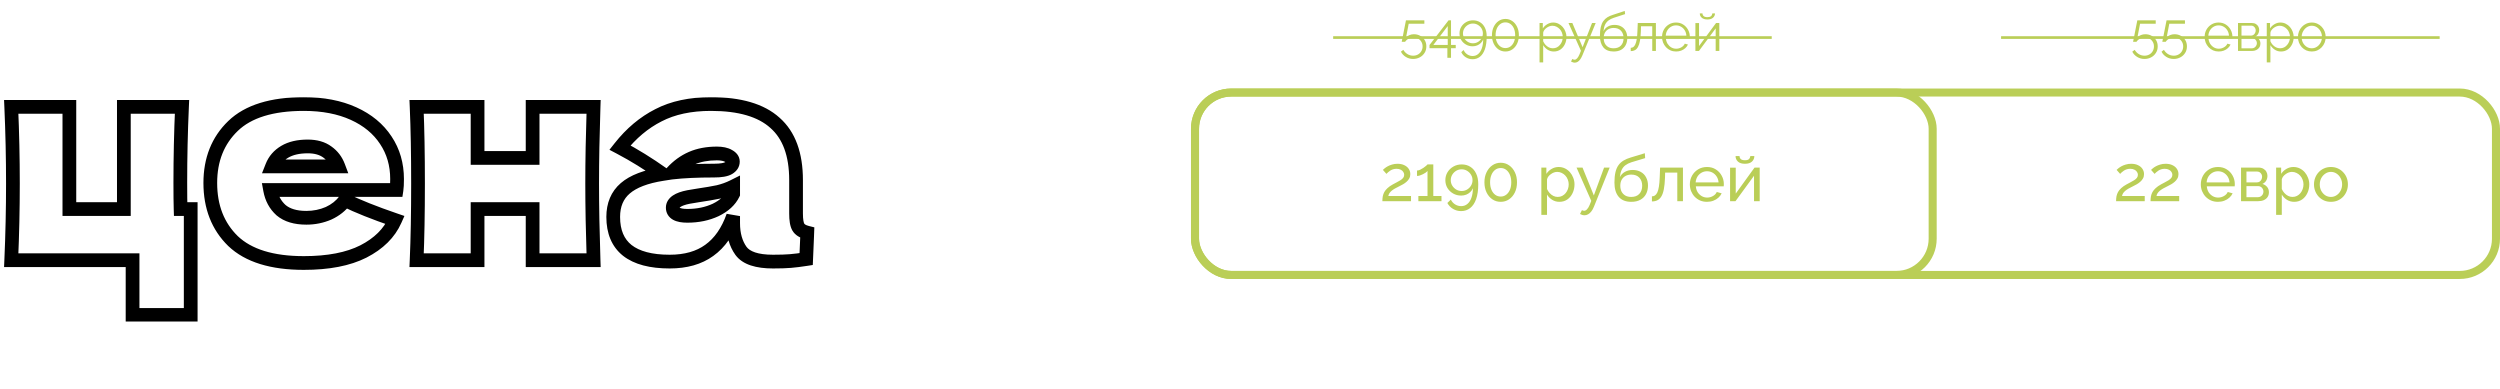 <?xml version="1.0" encoding="UTF-8"?> <svg xmlns="http://www.w3.org/2000/svg" width="932" height="145" viewBox="0 0 932 145" fill="none"><rect x="445.5" y="34.5" width="275" height="68" rx="13.5" stroke="#BACE57" stroke-width="3"></rect><rect x="445.5" y="34.5" width="485" height="68" rx="13.5" stroke="#BACE57" stroke-width="3"></rect><path d="M515.348 75C515.348 74.36 515.396 73.76 515.492 73.2C515.604 72.64 515.796 72.104 516.068 71.592C516.356 71.08 516.756 70.592 517.268 70.128C517.78 69.648 518.444 69.184 519.26 68.736C519.74 68.464 520.22 68.208 520.7 67.968C521.196 67.728 521.652 67.472 522.068 67.2C522.5 66.928 522.844 66.632 523.1 66.312C523.356 65.976 523.484 65.592 523.484 65.16C523.484 64.792 523.372 64.44 523.148 64.104C522.94 63.752 522.62 63.472 522.188 63.264C521.772 63.04 521.252 62.928 520.628 62.928C520.148 62.928 519.708 62.992 519.308 63.12C518.924 63.248 518.572 63.416 518.252 63.624C517.948 63.816 517.676 64.024 517.436 64.248C517.212 64.456 517.02 64.648 516.86 64.824L515.54 63.336C515.668 63.192 515.884 63 516.188 62.76C516.492 62.504 516.876 62.248 517.34 61.992C517.804 61.736 518.34 61.52 518.948 61.344C519.572 61.152 520.252 61.056 520.988 61.056C521.98 61.056 522.828 61.232 523.532 61.584C524.252 61.92 524.804 62.384 525.188 62.976C525.572 63.552 525.764 64.2 525.764 64.92C525.764 65.544 525.628 66.088 525.356 66.552C525.1 67.016 524.764 67.424 524.348 67.776C523.948 68.128 523.524 68.432 523.076 68.688C522.644 68.928 522.252 69.136 521.9 69.312C521.18 69.664 520.564 69.984 520.052 70.272C519.54 70.56 519.116 70.848 518.78 71.136C518.46 71.408 518.196 71.696 517.988 72C517.796 72.304 517.652 72.664 517.556 73.08H526.028V75H515.348ZM537.384 73.08V75H528.768V73.08H532.176V63.72C532.032 63.912 531.808 64.12 531.504 64.344C531.2 64.552 530.856 64.752 530.472 64.944C530.088 65.136 529.704 65.296 529.32 65.424C528.936 65.536 528.584 65.592 528.264 65.592V63.576C528.616 63.576 529 63.48 529.416 63.288C529.848 63.08 530.264 62.84 530.664 62.568C531.064 62.296 531.4 62.04 531.672 61.8C531.96 61.56 532.128 61.392 532.176 61.296H534.336V73.08H537.384ZM538.829 67.176C538.829 66.088 539.093 65.104 539.621 64.224C540.165 63.328 540.901 62.616 541.829 62.088C542.757 61.56 543.789 61.296 544.925 61.296C546.157 61.296 547.229 61.592 548.141 62.184C549.069 62.76 549.789 63.6 550.301 64.704C550.829 65.792 551.093 67.104 551.093 68.64C551.093 70.88 550.829 72.744 550.301 74.232C549.773 75.72 549.029 76.832 548.069 77.568C547.109 78.32 545.989 78.696 544.709 78.696C543.605 78.696 542.597 78.424 541.685 77.88C540.789 77.352 540.085 76.616 539.573 75.672L540.869 74.4C541.221 75.136 541.741 75.728 542.429 76.176C543.133 76.624 543.901 76.848 544.733 76.848C545.613 76.848 546.373 76.584 547.013 76.056C547.669 75.528 548.173 74.768 548.525 73.776C548.893 72.784 549.085 71.584 549.101 70.176C548.877 70.72 548.541 71.2 548.093 71.616C547.661 72.032 547.157 72.352 546.581 72.576C546.005 72.8 545.381 72.912 544.709 72.912C543.621 72.912 542.629 72.656 541.733 72.144C540.837 71.632 540.125 70.944 539.597 70.08C539.085 69.216 538.829 68.248 538.829 67.176ZM544.901 63.12C544.165 63.12 543.485 63.304 542.861 63.672C542.253 64.04 541.765 64.528 541.397 65.136C541.029 65.744 540.845 66.424 540.845 67.176C540.845 67.912 541.029 68.584 541.397 69.192C541.765 69.8 542.253 70.288 542.861 70.656C543.485 71.024 544.165 71.208 544.901 71.208C545.653 71.208 546.333 71.024 546.941 70.656C547.549 70.288 548.037 69.8 548.405 69.192C548.773 68.584 548.957 67.912 548.957 67.176C548.957 66.44 548.773 65.768 548.405 65.16C548.037 64.536 547.541 64.04 546.917 63.672C546.309 63.304 545.637 63.12 544.901 63.12ZM565.538 67.968C565.538 69.376 565.274 70.632 564.746 71.736C564.218 72.824 563.498 73.68 562.586 74.304C561.674 74.928 560.634 75.24 559.466 75.24C558.298 75.24 557.258 74.928 556.346 74.304C555.434 73.68 554.714 72.824 554.186 71.736C553.658 70.632 553.394 69.376 553.394 67.968C553.394 66.56 553.658 65.312 554.186 64.224C554.714 63.12 555.434 62.256 556.346 61.632C557.258 60.992 558.298 60.672 559.466 60.672C560.634 60.672 561.674 60.992 562.586 61.632C563.498 62.256 564.218 63.12 564.746 64.224C565.274 65.312 565.538 66.56 565.538 67.968ZM563.402 67.968C563.402 66.912 563.234 65.984 562.898 65.184C562.562 64.384 562.098 63.76 561.506 63.312C560.914 62.864 560.234 62.64 559.466 62.64C558.682 62.64 557.994 62.864 557.402 63.312C556.81 63.76 556.346 64.384 556.01 65.184C555.674 65.984 555.506 66.912 555.506 67.968C555.506 69.024 555.674 69.952 556.01 70.752C556.346 71.536 556.81 72.152 557.402 72.6C557.994 73.048 558.682 73.272 559.466 73.272C560.234 73.272 560.914 73.048 561.506 72.6C562.098 72.152 562.562 71.536 562.898 70.752C563.234 69.952 563.402 69.024 563.402 67.968ZM581.358 75.24C580.334 75.24 579.422 74.984 578.622 74.472C577.822 73.96 577.19 73.312 576.726 72.528V80.112H574.614V62.472H576.486V64.824C576.982 64.056 577.63 63.44 578.43 62.976C579.23 62.496 580.102 62.256 581.046 62.256C581.91 62.256 582.702 62.432 583.422 62.784C584.142 63.136 584.766 63.616 585.294 64.224C585.822 64.832 586.23 65.528 586.518 66.312C586.822 67.08 586.974 67.888 586.974 68.736C586.974 69.92 586.734 71.008 586.254 72C585.79 72.992 585.134 73.784 584.286 74.376C583.438 74.952 582.462 75.24 581.358 75.24ZM580.71 73.416C581.334 73.416 581.894 73.288 582.39 73.032C582.902 72.76 583.334 72.408 583.686 71.976C584.054 71.528 584.334 71.024 584.526 70.464C584.718 69.904 584.814 69.328 584.814 68.736C584.814 68.112 584.702 67.52 584.478 66.96C584.27 66.4 583.966 65.904 583.566 65.472C583.182 65.04 582.726 64.704 582.198 64.464C581.686 64.208 581.126 64.08 580.518 64.08C580.134 64.08 579.734 64.152 579.318 64.296C578.918 64.44 578.534 64.648 578.166 64.92C577.798 65.176 577.486 65.472 577.23 65.808C576.974 66.144 576.806 66.504 576.726 66.888V70.464C576.966 71.008 577.286 71.504 577.686 71.952C578.086 72.4 578.55 72.76 579.078 73.032C579.606 73.288 580.15 73.416 580.71 73.416ZM590.705 80.256C590.433 80.256 590.153 80.216 589.865 80.136C589.593 80.056 589.313 79.936 589.025 79.776L589.745 78.336C589.889 78.416 590.025 78.472 590.153 78.504C590.297 78.552 590.433 78.576 590.561 78.576C590.945 78.576 591.305 78.392 591.641 78.024C591.993 77.672 592.321 77.128 592.625 76.392L593.225 74.88L587.729 62.472H589.961L594.185 72.864L598.001 62.472H600.089L594.233 77.04C593.945 77.76 593.617 78.352 593.249 78.816C592.881 79.296 592.481 79.656 592.049 79.896C591.617 80.136 591.169 80.256 590.705 80.256ZM608.128 75.24C606.064 75.24 604.504 74.616 603.448 73.368C602.392 72.12 601.864 70.36 601.864 68.088C601.864 66.536 601.992 65.232 602.248 64.176C602.504 63.104 602.888 62.224 603.4 61.536C603.912 60.832 604.544 60.264 605.296 59.832C606.048 59.384 606.912 59.016 607.888 58.728L613.192 57.12L613.312 58.944L608.152 60.504C607.272 60.792 606.536 61.16 605.944 61.608C605.352 62.056 604.888 62.632 604.552 63.336C604.216 64.04 603.992 64.944 603.88 66.048C604.296 65.2 604.92 64.544 605.752 64.08C606.584 63.6 607.552 63.36 608.656 63.36C609.84 63.36 610.856 63.608 611.704 64.104C612.568 64.584 613.224 65.264 613.672 66.144C614.136 67.008 614.368 68.008 614.368 69.144C614.368 70.36 614.128 71.424 613.648 72.336C613.168 73.248 612.464 73.96 611.536 74.472C610.608 74.984 609.472 75.24 608.128 75.24ZM608.128 73.416C609.424 73.416 610.424 73.04 611.128 72.288C611.848 71.52 612.208 70.504 612.208 69.24C612.208 68.008 611.856 67.008 611.152 66.24C610.448 65.472 609.44 65.088 608.128 65.088C607.36 65.088 606.664 65.248 606.04 65.568C605.432 65.888 604.944 66.36 604.576 66.984C604.224 67.592 604.048 68.344 604.048 69.24C604.048 70.04 604.2 70.76 604.504 71.4C604.824 72.024 605.288 72.52 605.896 72.888C606.504 73.24 607.248 73.416 608.128 73.416ZM615.838 75.096V73.2C616.254 73.2 616.622 73.096 616.942 72.888C617.278 72.664 617.574 72.296 617.83 71.784C618.086 71.256 618.286 70.536 618.43 69.624C618.59 68.696 618.694 67.52 618.742 66.096L618.886 62.472H627.406V75H625.294V64.344H620.758L620.71 66.288C620.646 68 620.502 69.424 620.278 70.56C620.054 71.696 619.742 72.592 619.342 73.248C618.942 73.904 618.446 74.376 617.854 74.664C617.278 74.952 616.606 75.096 615.838 75.096ZM636.361 75.24C635.417 75.24 634.553 75.072 633.769 74.736C633.001 74.384 632.329 73.912 631.753 73.32C631.193 72.712 630.753 72.016 630.433 71.232C630.129 70.448 629.977 69.616 629.977 68.736C629.977 67.552 630.249 66.472 630.793 65.496C631.337 64.52 632.089 63.736 633.049 63.144C634.025 62.552 635.137 62.256 636.385 62.256C637.649 62.256 638.745 62.56 639.673 63.168C640.617 63.76 641.345 64.544 641.857 65.52C642.385 66.48 642.649 67.52 642.649 68.64C642.649 68.8 642.641 68.96 642.625 69.12C642.625 69.264 642.617 69.376 642.601 69.456H632.209C632.273 70.272 632.497 71 632.881 71.64C633.281 72.264 633.793 72.76 634.417 73.128C635.041 73.48 635.713 73.656 636.433 73.656C637.201 73.656 637.921 73.464 638.593 73.08C639.281 72.696 639.753 72.192 640.009 71.568L641.833 72.072C641.561 72.68 641.153 73.224 640.609 73.704C640.081 74.184 639.449 74.56 638.713 74.832C637.993 75.104 637.209 75.24 636.361 75.24ZM632.137 67.992H640.681C640.617 67.176 640.385 66.456 639.985 65.832C639.585 65.208 639.073 64.72 638.449 64.368C637.825 64.016 637.137 63.84 636.385 63.84C635.649 63.84 634.969 64.016 634.345 64.368C633.721 64.72 633.209 65.208 632.809 65.832C632.425 66.456 632.201 67.176 632.137 67.992ZM644.973 75V62.496H647.085V72.168L654.093 62.472H656.013V75H653.901V65.52L646.989 75H644.973ZM650.517 61.056C649.365 61.056 648.493 60.784 647.901 60.24C647.309 59.68 647.013 58.992 647.013 58.176H648.501C648.501 58.624 648.653 59 648.957 59.304C649.277 59.592 649.797 59.736 650.517 59.736C651.221 59.736 651.717 59.6 652.005 59.328C652.293 59.04 652.469 58.656 652.533 58.176H654.021C654.021 58.992 653.725 59.68 653.133 60.24C652.541 60.784 651.669 61.056 650.517 61.056Z" fill="#BACE57"></path><path d="M788.876 75C788.876 74.36 788.924 73.76 789.02 73.2C789.132 72.64 789.324 72.104 789.596 71.592C789.884 71.08 790.284 70.592 790.796 70.128C791.308 69.648 791.972 69.184 792.788 68.736C793.268 68.464 793.748 68.208 794.228 67.968C794.724 67.728 795.18 67.472 795.596 67.2C796.028 66.928 796.372 66.632 796.628 66.312C796.884 65.976 797.012 65.592 797.012 65.16C797.012 64.792 796.9 64.44 796.676 64.104C796.468 63.752 796.148 63.472 795.716 63.264C795.3 63.04 794.78 62.928 794.156 62.928C793.676 62.928 793.236 62.992 792.836 63.12C792.452 63.248 792.1 63.416 791.78 63.624C791.476 63.816 791.204 64.024 790.964 64.248C790.74 64.456 790.548 64.648 790.388 64.824L789.068 63.336C789.196 63.192 789.412 63 789.716 62.76C790.02 62.504 790.404 62.248 790.868 61.992C791.332 61.736 791.868 61.52 792.476 61.344C793.1 61.152 793.78 61.056 794.516 61.056C795.508 61.056 796.356 61.232 797.06 61.584C797.78 61.92 798.332 62.384 798.716 62.976C799.1 63.552 799.292 64.2 799.292 64.92C799.292 65.544 799.156 66.088 798.884 66.552C798.628 67.016 798.292 67.424 797.876 67.776C797.476 68.128 797.052 68.432 796.604 68.688C796.172 68.928 795.78 69.136 795.428 69.312C794.708 69.664 794.092 69.984 793.58 70.272C793.068 70.56 792.644 70.848 792.308 71.136C791.988 71.408 791.724 71.696 791.516 72C791.324 72.304 791.18 72.664 791.084 73.08H799.556V75H788.876ZM801.72 75C801.72 74.36 801.768 73.76 801.864 73.2C801.976 72.64 802.168 72.104 802.44 71.592C802.728 71.08 803.128 70.592 803.64 70.128C804.152 69.648 804.816 69.184 805.632 68.736C806.112 68.464 806.592 68.208 807.072 67.968C807.568 67.728 808.024 67.472 808.44 67.2C808.872 66.928 809.216 66.632 809.472 66.312C809.728 65.976 809.856 65.592 809.856 65.16C809.856 64.792 809.744 64.44 809.52 64.104C809.312 63.752 808.992 63.472 808.56 63.264C808.144 63.04 807.624 62.928 807 62.928C806.52 62.928 806.08 62.992 805.68 63.12C805.296 63.248 804.944 63.416 804.624 63.624C804.32 63.816 804.048 64.024 803.808 64.248C803.584 64.456 803.392 64.648 803.232 64.824L801.912 63.336C802.04 63.192 802.256 63 802.56 62.76C802.864 62.504 803.248 62.248 803.712 61.992C804.176 61.736 804.712 61.52 805.32 61.344C805.944 61.152 806.624 61.056 807.36 61.056C808.352 61.056 809.2 61.232 809.904 61.584C810.624 61.92 811.176 62.384 811.56 62.976C811.944 63.552 812.136 64.2 812.136 64.92C812.136 65.544 812 66.088 811.728 66.552C811.472 67.016 811.136 67.424 810.72 67.776C810.32 68.128 809.896 68.432 809.448 68.688C809.016 68.928 808.624 69.136 808.272 69.312C807.552 69.664 806.936 69.984 806.424 70.272C805.912 70.56 805.488 70.848 805.152 71.136C804.832 71.408 804.568 71.696 804.36 72C804.168 72.304 804.024 72.664 803.928 73.08H812.4V75H801.72ZM826.85 75.24C825.906 75.24 825.042 75.072 824.258 74.736C823.49 74.384 822.818 73.912 822.242 73.32C821.682 72.712 821.242 72.016 820.922 71.232C820.618 70.448 820.466 69.616 820.466 68.736C820.466 67.552 820.738 66.472 821.282 65.496C821.826 64.52 822.578 63.736 823.538 63.144C824.514 62.552 825.626 62.256 826.874 62.256C828.138 62.256 829.234 62.56 830.162 63.168C831.106 63.76 831.834 64.544 832.346 65.52C832.874 66.48 833.138 67.52 833.138 68.64C833.138 68.8 833.13 68.96 833.114 69.12C833.114 69.264 833.106 69.376 833.09 69.456H822.698C822.762 70.272 822.986 71 823.37 71.64C823.77 72.264 824.282 72.76 824.906 73.128C825.53 73.48 826.202 73.656 826.922 73.656C827.69 73.656 828.41 73.464 829.082 73.08C829.77 72.696 830.242 72.192 830.498 71.568L832.322 72.072C832.05 72.68 831.642 73.224 831.098 73.704C830.57 74.184 829.938 74.56 829.202 74.832C828.482 75.104 827.698 75.24 826.85 75.24ZM822.626 67.992H831.17C831.106 67.176 830.874 66.456 830.474 65.832C830.074 65.208 829.562 64.72 828.938 64.368C828.314 64.016 827.626 63.84 826.874 63.84C826.138 63.84 825.458 64.016 824.834 64.368C824.21 64.72 823.698 65.208 823.298 65.832C822.914 66.456 822.69 67.176 822.626 67.992ZM835.461 75V62.472H841.941C842.693 62.472 843.317 62.624 843.813 62.928C844.309 63.216 844.677 63.592 844.917 64.056C845.173 64.52 845.301 65.016 845.301 65.544C845.301 66.216 845.141 66.824 844.821 67.368C844.501 67.896 844.037 68.296 843.429 68.568C844.149 68.776 844.733 69.152 845.181 69.696C845.629 70.224 845.853 70.88 845.853 71.664C845.853 72.368 845.685 72.968 845.349 73.464C845.013 73.96 844.541 74.344 843.933 74.616C843.325 74.872 842.621 75 841.821 75H835.461ZM837.477 73.512H841.773C842.157 73.512 842.501 73.416 842.805 73.224C843.125 73.032 843.373 72.776 843.549 72.456C843.725 72.136 843.813 71.8 843.813 71.448C843.813 71.064 843.725 70.72 843.549 70.416C843.389 70.096 843.157 69.848 842.853 69.672C842.565 69.48 842.229 69.384 841.845 69.384H837.477V73.512ZM837.477 67.992H841.389C841.773 67.992 842.109 67.896 842.397 67.704C842.685 67.496 842.909 67.232 843.069 66.912C843.229 66.592 843.309 66.256 843.309 65.904C843.309 65.376 843.133 64.92 842.781 64.536C842.445 64.152 842.005 63.96 841.461 63.96H837.477V67.992ZM855.284 75.24C854.26 75.24 853.348 74.984 852.548 74.472C851.748 73.96 851.116 73.312 850.652 72.528V80.112H848.54V62.472H850.412V64.824C850.908 64.056 851.556 63.44 852.356 62.976C853.156 62.496 854.028 62.256 854.972 62.256C855.836 62.256 856.628 62.432 857.348 62.784C858.068 63.136 858.692 63.616 859.22 64.224C859.748 64.832 860.156 65.528 860.444 66.312C860.748 67.08 860.9 67.888 860.9 68.736C860.9 69.92 860.66 71.008 860.18 72C859.716 72.992 859.06 73.784 858.212 74.376C857.364 74.952 856.388 75.24 855.284 75.24ZM854.636 73.416C855.26 73.416 855.82 73.288 856.316 73.032C856.828 72.76 857.26 72.408 857.612 71.976C857.98 71.528 858.26 71.024 858.452 70.464C858.644 69.904 858.74 69.328 858.74 68.736C858.74 68.112 858.628 67.52 858.404 66.96C858.196 66.4 857.892 65.904 857.492 65.472C857.108 65.04 856.652 64.704 856.124 64.464C855.612 64.208 855.052 64.08 854.444 64.08C854.06 64.08 853.66 64.152 853.244 64.296C852.844 64.44 852.46 64.648 852.092 64.92C851.724 65.176 851.412 65.472 851.156 65.808C850.9 66.144 850.732 66.504 850.652 66.888V70.464C850.892 71.008 851.212 71.504 851.612 71.952C852.012 72.4 852.476 72.76 853.004 73.032C853.532 73.288 854.076 73.416 854.636 73.416ZM868.965 75.24C868.021 75.24 867.165 75.072 866.397 74.736C865.629 74.384 864.965 73.912 864.405 73.32C863.845 72.712 863.413 72.016 863.109 71.232C862.805 70.448 862.653 69.624 862.653 68.76C862.653 67.88 862.805 67.048 863.109 66.264C863.413 65.48 863.845 64.792 864.405 64.2C864.965 63.592 865.629 63.12 866.397 62.784C867.181 62.432 868.037 62.256 868.965 62.256C869.909 62.256 870.765 62.432 871.533 62.784C872.301 63.12 872.965 63.592 873.525 64.2C874.101 64.792 874.541 65.48 874.845 66.264C875.149 67.048 875.301 67.88 875.301 68.76C875.301 69.624 875.149 70.448 874.845 71.232C874.541 72.016 874.109 72.712 873.549 73.32C872.989 73.912 872.317 74.384 871.533 74.736C870.765 75.072 869.909 75.24 868.965 75.24ZM864.813 68.784C864.813 69.648 864.997 70.432 865.365 71.136C865.749 71.84 866.253 72.4 866.877 72.816C867.501 73.216 868.197 73.416 868.965 73.416C869.733 73.416 870.429 73.208 871.053 72.792C871.693 72.376 872.197 71.816 872.565 71.112C872.949 70.392 873.141 69.6 873.141 68.736C873.141 67.872 872.949 67.088 872.565 66.384C872.197 65.68 871.693 65.12 871.053 64.704C870.429 64.288 869.733 64.08 868.965 64.08C868.197 64.08 867.501 64.296 866.877 64.728C866.253 65.144 865.749 65.704 865.365 66.408C864.997 67.112 864.813 67.904 864.813 68.784Z" fill="#BACE57"></path><path d="M526.801 21.98C525.801 21.98 524.894 21.727 524.081 21.22C523.267 20.727 522.661 20.073 522.261 19.26L523.161 18.58C523.534 19.233 524.041 19.76 524.681 20.16C525.334 20.56 526.047 20.76 526.821 20.76C527.487 20.76 528.081 20.613 528.601 20.32C529.134 20.027 529.554 19.62 529.861 19.1C530.181 18.58 530.341 17.98 530.341 17.3C530.341 16.647 530.187 16.073 529.881 15.58C529.587 15.073 529.181 14.68 528.661 14.4C528.154 14.12 527.581 13.98 526.941 13.98C526.327 13.98 525.741 14.12 525.181 14.4C524.621 14.667 524.167 15.06 523.821 15.58H522.561L524.141 7.58H531.001V8.84H525.161L524.181 13.94C524.527 13.567 524.954 13.28 525.461 13.08C525.967 12.867 526.514 12.76 527.101 12.76C527.967 12.76 528.747 12.953 529.441 13.34C530.147 13.727 530.707 14.26 531.121 14.94C531.534 15.62 531.741 16.4 531.741 17.28C531.741 18.213 531.514 19.033 531.061 19.74C530.621 20.447 530.027 20.993 529.281 21.38C528.534 21.78 527.707 21.98 526.801 21.98ZM539.579 21.54V17.98H532.919V16.78L540.019 7.58H540.939V16.74H542.699V17.98H540.939V21.54H539.579ZM534.359 16.74H539.719V9.72L534.359 16.74ZM544.097 12.46C544.097 11.553 544.317 10.733 544.757 10C545.21 9.267 545.817 8.68 546.577 8.24C547.35 7.8 548.204 7.58 549.137 7.58C550.137 7.58 551.017 7.82 551.777 8.3C552.55 8.767 553.15 9.447 553.577 10.34C554.017 11.22 554.237 12.28 554.237 13.52C554.237 15.453 554.017 17.053 553.577 18.32C553.137 19.573 552.524 20.513 551.737 21.14C550.95 21.767 550.037 22.08 548.997 22.08C548.064 22.08 547.217 21.84 546.457 21.36C545.71 20.893 545.144 20.253 544.757 19.44L545.637 18.64C545.917 19.307 546.364 19.847 546.977 20.26C547.59 20.673 548.264 20.88 548.997 20.88C549.797 20.88 550.484 20.633 551.057 20.14C551.644 19.647 552.097 18.94 552.417 18.02C552.75 17.1 552.924 15.987 552.937 14.68C552.75 15.187 552.457 15.64 552.057 16.04C551.657 16.427 551.197 16.727 550.677 16.94C550.157 17.153 549.59 17.26 548.977 17.26C548.084 17.26 547.264 17.047 546.517 16.62C545.77 16.193 545.177 15.62 544.737 14.9C544.31 14.167 544.097 13.353 544.097 12.46ZM549.117 8.78C548.437 8.78 547.817 8.947 547.257 9.28C546.697 9.613 546.244 10.06 545.897 10.62C545.564 11.167 545.397 11.78 545.397 12.46C545.397 13.127 545.564 13.74 545.897 14.3C546.244 14.86 546.697 15.307 547.257 15.64C547.83 15.973 548.45 16.14 549.117 16.14C549.797 16.14 550.417 15.973 550.977 15.64C551.537 15.307 551.984 14.86 552.317 14.3C552.65 13.74 552.817 13.127 552.817 12.46C552.817 11.793 552.65 11.18 552.317 10.62C551.984 10.06 551.53 9.613 550.957 9.28C550.397 8.947 549.784 8.78 549.117 8.78ZM566.236 13.14C566.236 14.313 566.016 15.36 565.576 16.28C565.149 17.187 564.556 17.9 563.796 18.42C563.036 18.94 562.176 19.2 561.216 19.2C560.256 19.2 559.396 18.94 558.636 18.42C557.889 17.9 557.296 17.187 556.856 16.28C556.416 15.36 556.196 14.313 556.196 13.14C556.196 11.967 556.416 10.927 556.856 10.02C557.296 9.1 557.889 8.38 558.636 7.86C559.396 7.327 560.256 7.06 561.216 7.06C562.176 7.06 563.036 7.327 563.796 7.86C564.556 8.38 565.149 9.1 565.576 10.02C566.016 10.927 566.236 11.967 566.236 13.14ZM564.856 13.14C564.856 12.193 564.702 11.36 564.396 10.64C564.089 9.92 563.662 9.36 563.116 8.96C562.569 8.547 561.936 8.34 561.216 8.34C560.496 8.34 559.862 8.547 559.316 8.96C558.769 9.36 558.336 9.92 558.016 10.64C557.709 11.36 557.556 12.193 557.556 13.14C557.556 14.087 557.709 14.92 558.016 15.64C558.336 16.36 558.769 16.92 559.316 17.32C559.862 17.72 560.496 17.92 561.216 17.92C561.936 17.92 562.569 17.72 563.116 17.32C563.662 16.907 564.089 16.347 564.396 15.64C564.702 14.92 564.856 14.087 564.856 13.14ZM579.259 19.2C578.393 19.2 577.613 18.973 576.919 18.52C576.239 18.067 575.699 17.507 575.299 16.84V23.26H573.939V8.58H575.159V10.6C575.573 9.947 576.126 9.42 576.819 9.02C577.513 8.607 578.253 8.4 579.039 8.4C579.759 8.4 580.419 8.553 581.019 8.86C581.619 9.153 582.139 9.553 582.579 10.06C583.019 10.567 583.359 11.147 583.599 11.8C583.853 12.44 583.979 13.107 583.979 13.8C583.979 14.773 583.779 15.673 583.379 16.5C582.993 17.313 582.446 17.967 581.739 18.46C581.033 18.953 580.206 19.2 579.259 19.2ZM578.879 18C579.453 18 579.966 17.887 580.419 17.66C580.873 17.42 581.259 17.1 581.579 16.7C581.913 16.3 582.166 15.853 582.339 15.36C582.513 14.853 582.599 14.333 582.599 13.8C582.599 13.24 582.499 12.707 582.299 12.2C582.113 11.693 581.839 11.247 581.479 10.86C581.119 10.473 580.706 10.167 580.239 9.94C579.773 9.713 579.266 9.6 578.719 9.6C578.373 9.6 578.013 9.667 577.639 9.8C577.266 9.933 576.906 10.127 576.559 10.38C576.226 10.62 575.946 10.893 575.719 11.2C575.493 11.507 575.353 11.833 575.299 12.18V15.38C575.513 15.873 575.799 16.32 576.159 16.72C576.519 17.107 576.933 17.42 577.399 17.66C577.879 17.887 578.373 18 578.879 18ZM587.072 23.36C586.845 23.36 586.612 23.32 586.372 23.24C586.145 23.173 585.912 23.073 585.672 22.94L586.172 21.98C586.318 22.06 586.452 22.127 586.572 22.18C586.705 22.233 586.845 22.26 586.992 22.26C587.338 22.26 587.665 22.087 587.972 21.74C588.278 21.393 588.572 20.887 588.852 20.22L589.372 18.92L584.732 8.58H586.172L589.992 17.6L593.512 8.58H594.872L589.912 20.64C589.645 21.267 589.365 21.78 589.072 22.18C588.778 22.58 588.465 22.873 588.132 23.06C587.798 23.26 587.445 23.36 587.072 23.36ZM601.551 19.2C599.871 19.2 598.598 18.687 597.731 17.66C596.878 16.62 596.451 15.187 596.451 13.36C596.451 12.067 596.558 10.973 596.771 10.08C596.985 9.187 597.298 8.453 597.711 7.88C598.125 7.293 598.631 6.813 599.231 6.44C599.845 6.067 600.545 5.76 601.331 5.52L605.711 4.08L605.831 5.26L601.611 6.64C600.811 6.907 600.145 7.247 599.611 7.66C599.078 8.073 598.658 8.6 598.351 9.24C598.058 9.867 597.865 10.687 597.771 11.7C598.118 10.927 598.651 10.333 599.371 9.92C600.091 9.493 600.925 9.28 601.871 9.28C602.885 9.28 603.745 9.487 604.451 9.9C605.171 10.313 605.718 10.887 606.091 11.62C606.465 12.353 606.651 13.2 606.651 14.16C606.651 15.173 606.451 16.06 606.051 16.82C605.665 17.567 605.091 18.153 604.331 18.58C603.585 18.993 602.658 19.2 601.551 19.2ZM601.551 18C602.738 18 603.651 17.66 604.291 16.98C604.945 16.287 605.271 15.367 605.271 14.22C605.271 13.1 604.951 12.187 604.311 11.48C603.685 10.773 602.765 10.42 601.551 10.42C600.858 10.42 600.231 10.567 599.671 10.86C599.111 11.153 598.665 11.58 598.331 12.14C598.011 12.7 597.851 13.393 597.851 14.22C597.851 14.94 597.991 15.587 598.271 16.16C598.565 16.733 598.985 17.187 599.531 17.52C600.078 17.84 600.751 18 601.551 18ZM607.939 19.06V17.82C608.299 17.82 608.619 17.727 608.899 17.54C609.179 17.34 609.426 17.007 609.639 16.54C609.866 16.073 610.046 15.433 610.179 14.62C610.313 13.793 610.399 12.747 610.439 11.48L610.559 8.58H617.319V19H615.959V9.8H611.759L611.719 11.6C611.666 13.04 611.553 14.247 611.379 15.22C611.206 16.18 610.959 16.94 610.639 17.5C610.333 18.06 609.953 18.46 609.499 18.7C609.046 18.94 608.526 19.06 607.939 19.06ZM624.826 19.2C624.08 19.2 623.386 19.06 622.746 18.78C622.106 18.487 621.553 18.093 621.086 17.6C620.62 17.093 620.253 16.513 619.986 15.86C619.733 15.207 619.606 14.507 619.606 13.76C619.606 12.787 619.826 11.893 620.266 11.08C620.72 10.267 621.34 9.62 622.126 9.14C622.913 8.647 623.806 8.4 624.806 8.4C625.833 8.4 626.726 8.647 627.486 9.14C628.26 9.633 628.866 10.287 629.306 11.1C629.746 11.9 629.966 12.78 629.966 13.74C629.966 13.847 629.966 13.953 629.966 14.06C629.966 14.153 629.96 14.227 629.946 14.28H621.026C621.093 15.027 621.3 15.693 621.646 16.28C622.006 16.853 622.466 17.313 623.026 17.66C623.6 17.993 624.22 18.16 624.886 18.16C625.566 18.16 626.206 17.987 626.806 17.64C627.42 17.293 627.846 16.84 628.086 16.28L629.266 16.6C629.053 17.093 628.726 17.54 628.286 17.94C627.846 18.34 627.326 18.653 626.726 18.88C626.14 19.093 625.506 19.2 624.826 19.2ZM620.986 13.3H628.686C628.633 12.54 628.426 11.873 628.066 11.3C627.72 10.727 627.26 10.28 626.686 9.96C626.126 9.627 625.506 9.46 624.826 9.46C624.146 9.46 623.526 9.627 622.966 9.96C622.406 10.28 621.946 10.733 621.586 11.32C621.24 11.893 621.04 12.553 620.986 13.3ZM632.044 19V8.6H633.404V17.16L639.744 8.58H640.964V19H639.604V10.58L633.364 19H632.044ZM636.524 7.26C635.618 7.26 634.918 7.047 634.424 6.62C633.931 6.193 633.684 5.653 633.684 5H634.684C634.684 5.4 634.831 5.733 635.124 6C635.431 6.267 635.898 6.4 636.524 6.4C637.138 6.4 637.584 6.273 637.864 6.02C638.158 5.767 638.324 5.427 638.364 5H639.344C639.344 5.653 639.098 6.193 638.604 6.62C638.111 7.047 637.418 7.26 636.524 7.26Z" fill="#BACE57"></path><path d="M497 14H660.5" stroke="#BACE57"></path><path d="M799.453 21.98C798.453 21.98 797.546 21.727 796.733 21.22C795.92 20.727 795.313 20.073 794.913 19.26L795.813 18.58C796.186 19.233 796.693 19.76 797.333 20.16C797.986 20.56 798.7 20.76 799.473 20.76C800.14 20.76 800.733 20.613 801.253 20.32C801.786 20.027 802.206 19.62 802.513 19.1C802.833 18.58 802.993 17.98 802.993 17.3C802.993 16.647 802.84 16.073 802.533 15.58C802.24 15.073 801.833 14.68 801.313 14.4C800.806 14.12 800.233 13.98 799.593 13.98C798.98 13.98 798.393 14.12 797.833 14.4C797.273 14.667 796.82 15.06 796.473 15.58H795.213L796.793 7.58H803.653V8.84H797.813L796.833 13.94C797.18 13.567 797.606 13.28 798.113 13.08C798.62 12.867 799.166 12.76 799.753 12.76C800.62 12.76 801.4 12.953 802.093 13.34C802.8 13.727 803.36 14.26 803.773 14.94C804.186 15.62 804.393 16.4 804.393 17.28C804.393 18.213 804.166 19.033 803.713 19.74C803.273 20.447 802.68 20.993 801.933 21.38C801.186 21.78 800.36 21.98 799.453 21.98ZM810.351 21.98C809.351 21.98 808.445 21.727 807.631 21.22C806.818 20.727 806.211 20.073 805.811 19.26L806.711 18.58C807.085 19.233 807.591 19.76 808.231 20.16C808.885 20.56 809.598 20.76 810.371 20.76C811.038 20.76 811.631 20.613 812.151 20.32C812.685 20.027 813.105 19.62 813.411 19.1C813.731 18.58 813.891 17.98 813.891 17.3C813.891 16.647 813.738 16.073 813.431 15.58C813.138 15.073 812.731 14.68 812.211 14.4C811.705 14.12 811.131 13.98 810.491 13.98C809.878 13.98 809.291 14.12 808.731 14.4C808.171 14.667 807.718 15.06 807.371 15.58H806.111L807.691 7.58H814.551V8.84H808.711L807.731 13.94C808.078 13.567 808.505 13.28 809.011 13.08C809.518 12.867 810.065 12.76 810.651 12.76C811.518 12.76 812.298 12.953 812.991 13.34C813.698 13.727 814.258 14.26 814.671 14.94C815.085 15.62 815.291 16.4 815.291 17.28C815.291 18.213 815.065 19.033 814.611 19.74C814.171 20.447 813.578 20.993 812.831 21.38C812.085 21.78 811.258 21.98 810.351 21.98ZM827.107 19.2C826.361 19.2 825.667 19.06 825.027 18.78C824.387 18.487 823.834 18.093 823.367 17.6C822.901 17.093 822.534 16.513 822.267 15.86C822.014 15.207 821.887 14.507 821.887 13.76C821.887 12.787 822.107 11.893 822.547 11.08C823.001 10.267 823.621 9.62 824.407 9.14C825.194 8.647 826.087 8.4 827.087 8.4C828.114 8.4 829.007 8.647 829.767 9.14C830.541 9.633 831.147 10.287 831.587 11.1C832.027 11.9 832.247 12.78 832.247 13.74C832.247 13.847 832.247 13.953 832.247 14.06C832.247 14.153 832.241 14.227 832.227 14.28H823.307C823.374 15.027 823.581 15.693 823.927 16.28C824.287 16.853 824.747 17.313 825.307 17.66C825.881 17.993 826.501 18.16 827.167 18.16C827.847 18.16 828.487 17.987 829.087 17.64C829.701 17.293 830.127 16.84 830.367 16.28L831.547 16.6C831.334 17.093 831.007 17.54 830.567 17.94C830.127 18.34 829.607 18.653 829.007 18.88C828.421 19.093 827.787 19.2 827.107 19.2ZM823.267 13.3H830.967C830.914 12.54 830.707 11.873 830.347 11.3C830.001 10.727 829.541 10.28 828.967 9.96C828.407 9.627 827.787 9.46 827.107 9.46C826.427 9.46 825.807 9.627 825.247 9.96C824.687 10.28 824.227 10.733 823.867 11.32C823.521 11.893 823.321 12.553 823.267 13.3ZM834.326 19V8.58H839.526C840.112 8.58 840.606 8.707 841.006 8.96C841.406 9.2 841.706 9.513 841.906 9.9C842.119 10.287 842.226 10.7 842.226 11.14C842.226 11.7 842.092 12.207 841.826 12.66C841.559 13.1 841.172 13.433 840.666 13.66C841.266 13.833 841.752 14.147 842.126 14.6C842.499 15.053 842.686 15.6 842.686 16.24C842.686 16.8 842.546 17.287 842.266 17.7C841.999 18.113 841.626 18.433 841.146 18.66C840.679 18.887 840.139 19 839.526 19H834.326ZM835.626 18.02H839.486C839.832 18.02 840.146 17.933 840.426 17.76C840.719 17.573 840.946 17.333 841.106 17.04C841.279 16.747 841.366 16.44 841.366 16.12C841.366 15.773 841.286 15.46 841.126 15.18C840.966 14.887 840.752 14.653 840.486 14.48C840.219 14.307 839.912 14.22 839.566 14.22H835.626V18.02ZM835.626 13.28H839.166C839.512 13.28 839.819 13.187 840.086 13C840.352 12.813 840.559 12.573 840.706 12.28C840.852 11.987 840.926 11.68 840.926 11.36C840.926 10.88 840.766 10.46 840.446 10.1C840.139 9.74 839.739 9.56 839.246 9.56H835.626V13.28ZM850.369 19.2C849.502 19.2 848.722 18.973 848.029 18.52C847.349 18.067 846.809 17.507 846.409 16.84V23.26H845.049V8.58H846.269V10.6C846.682 9.947 847.235 9.42 847.929 9.02C848.622 8.607 849.362 8.4 850.149 8.4C850.869 8.4 851.529 8.553 852.129 8.86C852.729 9.153 853.249 9.553 853.689 10.06C854.129 10.567 854.469 11.147 854.709 11.8C854.962 12.44 855.089 13.107 855.089 13.8C855.089 14.773 854.889 15.673 854.489 16.5C854.102 17.313 853.555 17.967 852.849 18.46C852.142 18.953 851.315 19.2 850.369 19.2ZM849.989 18C850.562 18 851.075 17.887 851.529 17.66C851.982 17.42 852.369 17.1 852.689 16.7C853.022 16.3 853.275 15.853 853.449 15.36C853.622 14.853 853.709 14.333 853.709 13.8C853.709 13.24 853.609 12.707 853.409 12.2C853.222 11.693 852.949 11.247 852.589 10.86C852.229 10.473 851.815 10.167 851.349 9.94C850.882 9.713 850.375 9.6 849.829 9.6C849.482 9.6 849.122 9.667 848.749 9.8C848.375 9.933 848.015 10.127 847.669 10.38C847.335 10.62 847.055 10.893 846.829 11.2C846.602 11.507 846.462 11.833 846.409 12.18V15.38C846.622 15.873 846.909 16.32 847.269 16.72C847.629 17.107 848.042 17.42 848.509 17.66C848.989 17.887 849.482 18 849.989 18ZM861.833 19.2C861.086 19.2 860.393 19.06 859.753 18.78C859.126 18.487 858.579 18.093 858.113 17.6C857.659 17.093 857.306 16.52 857.053 15.88C856.799 15.227 856.673 14.54 856.673 13.82C856.673 13.073 856.799 12.38 857.053 11.74C857.306 11.087 857.666 10.513 858.133 10.02C858.599 9.513 859.146 9.12 859.773 8.84C860.413 8.547 861.106 8.4 861.853 8.4C862.599 8.4 863.286 8.547 863.913 8.84C864.539 9.12 865.086 9.513 865.553 10.02C866.019 10.513 866.379 11.087 866.633 11.74C866.886 12.38 867.013 13.073 867.013 13.82C867.013 14.54 866.886 15.227 866.633 15.88C866.379 16.52 866.019 17.093 865.553 17.6C865.099 18.093 864.553 18.487 863.913 18.78C863.286 19.06 862.593 19.2 861.833 19.2ZM858.053 13.84C858.053 14.613 858.219 15.32 858.553 15.96C858.899 16.587 859.359 17.087 859.933 17.46C860.506 17.82 861.139 18 861.833 18C862.526 18 863.159 17.813 863.733 17.44C864.306 17.067 864.766 16.56 865.113 15.92C865.459 15.267 865.633 14.56 865.633 13.8C865.633 13.027 865.459 12.32 865.113 11.68C864.766 11.04 864.306 10.533 863.733 10.16C863.159 9.787 862.526 9.6 861.833 9.6C861.139 9.6 860.506 9.793 859.933 10.18C859.373 10.567 858.919 11.08 858.573 11.72C858.226 12.347 858.053 13.053 858.053 13.84Z" fill="#BACE57"></path><path d="M746 14H909.5" stroke="#BACE57"></path><mask id="path-9-outside-1_2539_523" maskUnits="userSpaceOnUse" x="1" y="36" width="303" height="84" fill="black"><rect fill="white" x="1" y="36" width="303" height="84"></rect><path d="M71.095 77.944V117.418H49.421V97H4.188C4.607 87.437 4.816 77.909 4.816 68.415C4.816 58.852 4.607 49.324 4.188 39.831H25.862V77.944H46.175V39.831H67.85C67.431 49.254 67.221 58.678 67.221 68.101C67.221 72.499 67.256 75.78 67.326 77.944H71.095ZM134.835 70.823H100.701C101.259 73.895 102.621 76.408 104.785 78.362C107.018 80.247 110.159 81.189 114.208 81.189C117.14 81.189 119.897 80.631 122.48 79.514C125.063 78.327 127.122 76.687 128.658 74.593C133.334 76.896 139.547 79.374 147.295 82.027C145.131 86.913 141.187 90.822 135.463 93.754C129.809 96.616 122.41 98.047 113.266 98.047C101.399 98.047 92.604 95.325 86.88 89.88C81.226 84.365 78.399 77.141 78.399 68.206C78.399 59.48 81.226 52.395 86.88 46.95C92.534 41.506 101.329 38.783 113.266 38.783C120.386 38.783 126.563 39.97 131.799 42.343C137.034 44.717 141.048 48.032 143.84 52.291C146.632 56.479 148.028 61.295 148.028 66.74C148.028 68.555 147.958 69.916 147.819 70.823H134.835ZM114.732 54.594C111.241 54.594 108.379 55.257 106.146 56.584C103.912 57.91 102.341 59.725 101.434 62.028H126.145C125.307 59.794 123.946 58.014 122.061 56.688C120.176 55.292 117.733 54.594 114.732 54.594ZM221.281 39.831C220.932 50.441 220.758 59.969 220.758 68.415C220.758 76.862 220.932 86.39 221.281 97H198.56V77.944H178.038V97H155.317C155.666 89.042 155.84 79.514 155.84 68.415C155.84 57.316 155.666 47.788 155.317 39.831H178.038V58.887H198.56V39.831H221.281ZM296.77 79.619C296.77 81.992 297.05 83.667 297.608 84.645C298.166 85.622 299.283 86.32 300.959 86.739L300.54 96.581C298.306 96.93 296.352 97.174 294.676 97.314C293.071 97.454 290.907 97.523 288.185 97.523C282.181 97.523 278.203 96.197 276.248 93.545C274.294 90.822 273.316 87.367 273.316 83.179V80.561C271.292 86.285 268.325 90.543 264.416 93.335C260.577 96.127 255.656 97.523 249.653 97.523C242.672 97.523 237.402 96.127 233.842 93.335C230.352 90.543 228.607 86.39 228.607 80.875C228.607 76.338 230.108 72.778 233.109 70.195C236.111 67.612 240.753 65.832 247.035 64.855C241.73 61.086 236.425 57.805 231.12 55.013C235.308 49.708 240.09 45.694 245.464 42.972C250.839 40.179 257.366 38.783 265.044 38.783C275.794 38.783 283.752 41.122 288.917 45.799C294.153 50.406 296.77 57.526 296.77 67.159V79.619ZM267.243 57.212C263.683 57.212 260.542 57.805 257.82 58.992C255.097 60.178 252.654 61.958 250.49 64.332C254.679 63.843 259.914 63.599 266.196 63.599C268.779 63.599 270.594 63.285 271.641 62.656C272.688 62.028 273.212 61.225 273.212 60.248C273.212 59.41 272.688 58.712 271.641 58.154C270.594 57.526 269.128 57.212 267.243 57.212ZM256.249 80.456C260.158 80.456 263.683 79.724 266.824 78.258C269.966 76.722 272.13 74.733 273.316 72.289V69.567C271.641 70.405 269.791 71.068 267.767 71.556C265.743 71.975 263.299 72.394 260.437 72.813L256.668 73.441C252.759 74.209 250.804 75.535 250.804 77.42C250.804 79.444 252.619 80.456 256.249 80.456Z"></path></mask><path d="M71.095 77.944H73.655V75.383H71.095V77.944ZM71.095 117.418V119.978H73.655V117.418H71.095ZM49.421 117.418H46.861V119.978H49.421V117.418ZM49.421 97H51.981V94.44H49.421V97ZM4.188 97L1.631 96.888L1.514 99.56H4.188V97ZM4.188 39.831V37.27H1.513L1.631 39.943L4.188 39.831ZM25.862 39.831H28.422V37.27H25.862V39.831ZM25.862 77.944H23.302V80.504H25.862V77.944ZM46.175 77.944V80.504H48.735V77.944H46.175ZM46.175 39.831V37.27H43.615V39.831H46.175ZM67.85 39.831L70.407 39.944L70.526 37.27H67.85V39.831ZM67.326 77.944L64.767 78.026L64.847 80.504H67.326V77.944ZM71.095 77.944H68.535V117.418H71.095H73.655V77.944H71.095ZM71.095 117.418V114.858H49.421V117.418V119.978H71.095V117.418ZM49.421 117.418H51.981V97H49.421H46.861V117.418H49.421ZM49.421 97V94.44H4.188V97V99.56H49.421V97ZM4.188 97L6.746 97.112C7.166 87.512 7.376 77.946 7.376 68.415H4.816H2.256C2.256 77.871 2.048 87.362 1.631 96.888L4.188 97ZM4.816 68.415H7.376C7.376 58.815 7.166 49.249 6.746 39.718L4.188 39.831L1.631 39.943C2.048 49.399 2.256 58.889 2.256 68.415H4.816ZM4.188 39.831V42.391H25.862V39.831V37.27H4.188V39.831ZM25.862 39.831H23.302V77.944H25.862H28.422V39.831H25.862ZM25.862 77.944V80.504H46.175V77.944V75.383H25.862V77.944ZM46.175 77.944H48.735V39.831H46.175H43.615V77.944H46.175ZM46.175 39.831V42.391H67.85V39.831V37.27H46.175V39.831ZM67.85 39.831L65.292 39.717C64.871 49.178 64.661 58.64 64.661 68.101H67.221H69.781C69.781 58.715 69.99 49.33 70.407 39.944L67.85 39.831ZM67.221 68.101H64.661C64.661 72.504 64.696 75.819 64.767 78.026L67.326 77.944L69.885 77.861C69.816 75.74 69.781 72.493 69.781 68.101H67.221ZM67.326 77.944V80.504H71.095V77.944V75.383H67.326V77.944ZM100.701 70.823V68.263H97.634L98.182 71.281L100.701 70.823ZM104.785 78.362L103.069 80.262L103.101 80.291L103.134 80.319L104.785 78.362ZM122.48 79.514L123.496 81.864L123.522 81.852L123.549 81.84L122.48 79.514ZM128.658 74.593L129.789 72.296L127.863 71.348L126.593 73.079L128.658 74.593ZM147.295 82.027L149.636 83.064L150.767 80.51L148.124 79.605L147.295 82.027ZM135.463 93.754L136.62 96.038L136.63 96.033L135.463 93.754ZM86.88 89.88L85.092 91.713L85.104 91.724L85.115 91.735L86.88 89.88ZM86.88 46.95L88.656 48.794V48.794L86.88 46.95ZM131.799 42.343L130.742 44.675L131.799 42.343ZM143.84 52.291L141.699 53.694L141.704 53.703L141.71 53.711L143.84 52.291ZM147.819 70.823V73.383H150.015L150.349 71.213L147.819 70.823ZM106.146 56.584L107.453 58.785L106.146 56.584ZM101.434 62.028L99.052 61.09L97.674 64.588H101.434V62.028ZM126.145 62.028V64.588H129.839L128.542 61.129L126.145 62.028ZM122.061 56.688L120.537 58.745L120.562 58.764L120.588 58.782L122.061 56.688ZM134.835 70.823V68.263H100.701V70.823V73.383H134.835V70.823ZM100.701 70.823L98.182 71.281C98.834 74.867 100.455 77.901 103.069 80.262L104.785 78.362L106.5 76.463C104.786 74.914 103.685 72.923 103.22 70.365L100.701 70.823ZM104.785 78.362L103.134 80.319C105.98 82.72 109.787 83.749 114.208 83.749V81.189V78.629C110.532 78.629 108.057 77.774 106.435 76.406L104.785 78.362ZM114.208 81.189V83.749C117.474 83.749 120.579 83.125 123.496 81.864L122.48 79.514L121.464 77.164C119.215 78.137 116.805 78.629 114.208 78.629V81.189ZM122.48 79.514L123.549 81.84C126.489 80.49 128.905 78.584 130.722 76.107L128.658 74.593L126.593 73.079C125.339 74.79 123.637 76.165 121.411 77.188L122.48 79.514ZM128.658 74.593L127.526 76.889C132.34 79.26 138.666 81.779 146.466 84.449L147.295 82.027L148.124 79.605C140.428 76.97 134.329 74.533 129.789 72.296L128.658 74.593ZM147.295 82.027L144.954 80.99C143.074 85.237 139.609 88.755 134.296 91.476L135.463 93.754L136.63 96.033C142.766 92.89 147.189 88.589 149.636 83.064L147.295 82.027ZM135.463 93.754L134.307 91.47C129.135 94.088 122.174 95.487 113.266 95.487V98.047V100.607C122.646 100.607 130.484 99.144 136.62 96.038L135.463 93.754ZM113.266 98.047V95.487C101.733 95.487 93.701 92.835 88.644 88.025L86.88 89.88L85.115 91.735C91.507 97.814 101.066 100.607 113.266 100.607V98.047ZM86.88 89.88L88.667 88.047C83.574 83.08 80.959 76.55 80.959 68.206H78.399H75.839C75.839 77.732 78.878 85.651 85.092 91.713L86.88 89.88ZM78.399 68.206H80.959C80.959 60.09 83.561 53.7 88.656 48.794L86.88 46.95L85.104 45.106C78.89 51.09 75.839 58.87 75.839 68.206H78.399ZM86.88 46.95L88.656 48.794C93.635 43.999 101.655 41.343 113.266 41.343V38.783V36.223C101.004 36.223 91.433 39.012 85.104 45.106L86.88 46.95ZM113.266 38.783V41.343C120.106 41.343 125.908 42.484 130.742 44.675L131.799 42.343L132.856 40.012C127.219 37.456 120.666 36.223 113.266 36.223V38.783ZM131.799 42.343L130.742 44.675C135.594 46.875 139.206 49.893 141.699 53.694L143.84 52.291L145.981 50.887C142.889 46.172 138.474 42.559 132.856 40.012L131.799 42.343ZM143.84 52.291L141.71 53.711C144.199 57.444 145.468 61.758 145.468 66.74H148.028H150.588C150.588 60.833 149.066 55.514 145.97 50.87L143.84 52.291ZM148.028 66.74H145.468C145.468 68.525 145.397 69.727 145.288 70.434L147.819 70.823L150.349 71.213C150.519 70.106 150.588 68.585 150.588 66.74H148.028ZM147.819 70.823V68.263H134.835V70.823V73.383H147.819V70.823ZM114.732 54.594V52.034C110.934 52.034 107.581 52.754 104.839 54.382L106.146 56.584L107.453 58.785C109.178 57.761 111.549 57.154 114.732 57.154V54.594ZM106.146 56.584L104.839 54.382C102.142 55.983 100.179 58.23 99.052 61.09L101.434 62.028L103.816 62.967C104.504 61.219 105.682 59.836 107.453 58.785L106.146 56.584ZM101.434 62.028V64.588H126.145V62.028V59.468H101.434V62.028ZM126.145 62.028L128.542 61.129C127.53 58.431 125.856 56.228 123.534 54.595L122.061 56.688L120.588 58.782C122.036 59.801 123.084 61.157 123.748 62.927L126.145 62.028ZM122.061 56.688L123.585 54.631C121.15 52.827 118.128 52.034 114.732 52.034V54.594V57.154C117.339 57.154 119.203 57.757 120.537 58.745L122.061 56.688ZM221.281 39.831L223.84 39.915L223.927 37.27H221.281V39.831ZM221.281 97V99.56H223.927L223.84 96.916L221.281 97ZM198.56 97H196V99.56H198.56V97ZM198.56 77.944H201.12V75.383H198.56V77.944ZM178.038 77.944V75.383H175.478V77.944H178.038ZM178.038 97V99.56H180.598V97H178.038ZM155.317 97L152.759 96.888L152.642 99.56H155.317V97ZM155.317 39.831V37.27H152.642L152.759 39.943L155.317 39.831ZM178.038 39.831H180.598V37.27H178.038V39.831ZM178.038 58.887H175.478V61.447H178.038V58.887ZM198.56 58.887V61.447H201.12V58.887H198.56ZM198.56 39.831V37.27H196V39.831H198.56ZM221.281 39.831L218.723 39.746C218.373 50.378 218.198 59.935 218.198 68.415H220.758H223.318C223.318 60.003 223.492 50.504 223.84 39.915L221.281 39.831ZM220.758 68.415H218.198C218.198 76.896 218.373 86.453 218.723 97.084L221.281 97L223.84 96.916C223.492 86.327 223.318 76.828 223.318 68.415H220.758ZM221.281 97V94.44H198.56V97V99.56H221.281V97ZM198.56 97H201.12V77.944H198.56H196V97H198.56ZM198.56 77.944V75.383H178.038V77.944V80.504H198.56V77.944ZM178.038 77.944H175.478V97H178.038H180.598V77.944H178.038ZM178.038 97V94.44H155.317V97V99.56H178.038V97ZM155.317 97L157.874 97.112C158.225 89.106 158.4 79.538 158.4 68.415H155.84H153.28C153.28 79.49 153.106 88.979 152.759 96.888L155.317 97ZM155.84 68.415H158.4C158.4 57.292 158.225 47.725 157.874 39.718L155.317 39.831L152.759 39.943C153.106 47.852 153.28 57.34 153.28 68.415H155.84ZM155.317 39.831V42.391H178.038V39.831V37.27H155.317V39.831ZM178.038 39.831H175.478V58.887H178.038H180.598V39.831H178.038ZM178.038 58.887V61.447H198.56V58.887V56.327H178.038V58.887ZM198.56 58.887H201.12V39.831H198.56H196V58.887H198.56ZM198.56 39.831V42.391H221.281V39.831V37.27H198.56V39.831ZM297.608 84.645L295.385 85.915L297.608 84.645ZM300.959 86.739L303.516 86.848L303.605 84.762L301.58 84.255L300.959 86.739ZM300.54 96.581L300.935 99.111L303.008 98.787L303.098 96.69L300.54 96.581ZM294.676 97.314L294.464 94.763L294.455 94.764L294.676 97.314ZM276.248 93.545L274.168 95.038L274.178 95.051L274.187 95.063L276.248 93.545ZM273.316 80.561H275.876L270.903 79.708L273.316 80.561ZM264.416 93.335L262.928 91.252L262.919 91.258L262.911 91.265L264.416 93.335ZM233.842 93.335L232.243 95.334L232.253 95.342L232.262 95.35L233.842 93.335ZM233.109 70.195L234.779 72.136L233.109 70.195ZM247.035 64.855L247.429 67.385L253.652 66.417L248.518 62.768L247.035 64.855ZM231.12 55.013L229.11 53.427L227.202 55.844L229.927 57.278L231.12 55.013ZM245.464 42.972L246.621 45.255L246.633 45.249L246.645 45.243L245.464 42.972ZM288.917 45.799L287.199 47.697L287.213 47.709L287.226 47.721L288.917 45.799ZM257.82 58.992L258.843 61.339L257.82 58.992ZM250.49 64.332L248.599 62.607L243.984 67.668L250.787 66.874L250.49 64.332ZM271.641 62.656L270.324 60.461L271.641 62.656ZM271.641 58.154L270.324 60.349L270.379 60.383L270.436 60.413L271.641 58.154ZM266.824 78.258L267.907 80.578L267.928 80.568L267.949 80.558L266.824 78.258ZM273.316 72.289L275.619 73.408L275.876 72.878V72.289H273.316ZM273.316 69.567H275.876V65.425L272.171 67.277L273.316 69.567ZM267.767 71.556L268.286 74.063L268.327 74.055L268.368 74.045L267.767 71.556ZM260.437 72.813L260.067 70.28L260.042 70.284L260.017 70.288L260.437 72.813ZM256.668 73.441L256.247 70.916L256.211 70.922L256.175 70.929L256.668 73.441ZM296.77 79.619H294.21C294.21 82.045 294.47 84.313 295.385 85.915L297.608 84.645L299.831 83.375C299.629 83.022 299.33 81.939 299.33 79.619H296.77ZM297.608 84.645L295.385 85.915C296.438 87.756 298.342 88.723 300.338 89.222L300.959 86.739L301.58 84.255C300.225 83.916 299.895 83.488 299.831 83.375L297.608 84.645ZM300.959 86.739L298.401 86.63L297.982 96.472L300.54 96.581L303.098 96.69L303.516 86.848L300.959 86.739ZM300.54 96.581L300.145 94.052C297.952 94.394 296.061 94.63 294.464 94.763L294.676 97.314L294.889 99.865C296.642 99.719 298.66 99.466 300.935 99.111L300.54 96.581ZM294.676 97.314L294.455 94.764C292.956 94.894 290.876 94.963 288.185 94.963V97.523V100.084C290.938 100.084 293.186 100.013 294.898 99.865L294.676 97.314ZM288.185 97.523V94.963C282.357 94.963 279.498 93.64 278.309 92.026L276.248 93.545L274.187 95.063C276.907 98.754 282.005 100.084 288.185 100.084V97.523ZM276.248 93.545L278.328 92.052C276.756 89.863 275.876 86.966 275.876 83.179H273.316H270.756C270.756 87.768 271.831 91.782 274.168 95.038L276.248 93.545ZM273.316 83.179H275.876V80.561H273.316H270.756V83.179H273.316ZM273.316 80.561L270.903 79.708C269.007 85.067 266.309 88.837 262.928 91.252L264.416 93.335L265.904 95.418C270.341 92.249 273.577 87.503 275.73 81.415L273.316 80.561ZM264.416 93.335L262.911 91.265C259.613 93.663 255.259 94.963 249.653 94.963V97.523V100.084C256.053 100.084 261.541 98.591 265.922 95.406L264.416 93.335ZM249.653 97.523V94.963C242.951 94.963 238.345 93.613 235.422 91.321L233.842 93.335L232.262 95.35C236.46 98.642 242.393 100.084 249.653 100.084V97.523ZM233.842 93.335L235.441 91.336C232.699 89.143 231.167 85.812 231.167 80.875H228.607H226.047C226.047 86.967 228.005 91.944 232.243 95.334L233.842 93.335ZM228.607 80.875H231.167C231.167 76.963 232.428 74.158 234.779 72.136L233.109 70.195L231.439 68.255C227.787 71.398 226.047 75.713 226.047 80.875H228.607ZM233.109 70.195L234.779 72.136C237.261 70 241.359 68.329 247.429 67.385L247.035 64.855L246.642 62.326C240.146 63.336 234.961 65.225 231.439 68.255L233.109 70.195ZM247.035 64.855L248.518 62.768C243.128 58.939 237.726 55.597 232.312 52.748L231.12 55.013L229.927 57.278C235.124 60.013 240.332 63.233 245.552 66.942L247.035 64.855ZM231.12 55.013L233.129 56.599C237.115 51.55 241.616 47.791 246.621 45.255L245.464 42.972L244.308 40.688C238.563 43.597 233.501 47.866 229.11 53.427L231.12 55.013ZM245.464 42.972L246.645 45.243C251.57 42.685 257.67 41.343 265.044 41.343V38.783V36.223C257.062 36.223 250.108 37.675 244.284 40.7L245.464 42.972ZM265.044 38.783V41.343C275.491 41.343 282.703 43.626 287.199 47.697L288.917 45.799L290.636 43.901C284.801 38.618 276.097 36.223 265.044 36.223V38.783ZM288.917 45.799L287.226 47.721C291.722 51.677 294.21 57.969 294.21 67.159H296.77H299.33C299.33 57.082 296.583 49.134 290.609 43.877L288.917 45.799ZM296.77 67.159H294.21V79.619H296.77H299.33V67.159H296.77ZM267.243 57.212V54.652C263.4 54.652 259.899 55.293 256.797 56.645L257.82 58.992L258.843 61.339C261.185 60.318 263.967 59.772 267.243 59.772V57.212ZM257.82 58.992L256.797 56.645C253.718 57.987 250.985 59.989 248.599 62.607L250.49 64.332L252.382 66.056C254.323 63.927 256.477 62.37 258.843 61.339L257.82 58.992ZM250.49 64.332L250.787 66.874C254.842 66.401 259.97 66.159 266.196 66.159V63.599V61.039C259.858 61.039 254.515 61.285 250.194 61.789L250.49 64.332ZM266.196 63.599V66.159C268.831 66.159 271.267 65.866 272.958 64.852L271.641 62.656L270.324 60.461C269.921 60.703 268.727 61.039 266.196 61.039V63.599ZM271.641 62.656L272.958 64.852C274.554 63.894 275.772 62.357 275.772 60.248H273.212H270.652C270.652 60.261 270.65 60.25 270.657 60.226C270.661 60.215 270.665 60.205 270.668 60.197C270.672 60.188 270.675 60.184 270.675 60.185C270.675 60.185 270.603 60.294 270.324 60.461L271.641 62.656ZM273.212 60.248H275.772C275.772 58.091 274.334 56.689 272.846 55.895L271.641 58.154L270.436 60.413C270.583 60.491 270.675 60.555 270.729 60.598C270.782 60.64 270.787 60.654 270.771 60.632C270.752 60.608 270.718 60.554 270.69 60.472C270.662 60.389 270.652 60.31 270.652 60.248H273.212ZM271.641 58.154L272.958 55.959C271.353 54.996 269.36 54.652 267.243 54.652V57.212V59.772C268.896 59.772 269.835 60.056 270.324 60.349L271.641 58.154ZM256.249 80.456V83.016C260.484 83.016 264.386 82.221 267.907 80.578L266.824 78.258L265.742 75.938C262.981 77.226 259.832 77.896 256.249 77.896V80.456ZM266.824 78.258L267.949 80.558C271.455 78.844 274.119 76.497 275.619 73.408L273.316 72.289L271.014 71.171C270.141 72.968 268.477 74.6 265.7 75.958L266.824 78.258ZM273.316 72.289H275.876V69.567H273.316H270.756V72.289H273.316ZM273.316 69.567L272.171 67.277C270.687 68.019 269.023 68.62 267.166 69.068L267.767 71.556L268.368 74.045C270.56 73.516 272.595 72.79 274.461 71.857L273.316 69.567ZM267.767 71.556L267.248 69.049C265.288 69.455 262.897 69.866 260.067 70.28L260.437 72.813L260.808 75.346C263.702 74.922 266.197 74.495 268.286 74.063L267.767 71.556ZM260.437 72.813L260.017 70.288L256.247 70.916L256.668 73.441L257.089 75.966L260.858 75.338L260.437 72.813ZM256.668 73.441L256.175 70.929C254.083 71.34 252.226 71.948 250.833 72.893C249.354 73.897 248.244 75.412 248.244 77.42H250.804H253.364C253.364 77.408 253.366 77.414 253.361 77.43C253.357 77.445 253.353 77.451 253.358 77.442C253.369 77.423 253.447 77.307 253.708 77.13C254.269 76.749 255.344 76.31 257.161 75.953L256.668 73.441ZM250.804 77.42H248.244C248.244 78.32 248.451 79.231 248.947 80.062C249.442 80.89 250.142 81.5 250.919 81.933C252.395 82.757 254.28 83.016 256.249 83.016V80.456V77.896C254.588 77.896 253.751 77.65 253.413 77.462C253.282 77.389 253.301 77.366 253.342 77.435C253.385 77.507 253.364 77.532 253.364 77.42H250.804Z" fill="black" mask="url(#path-9-outside-1_2539_523)"></path></svg> 